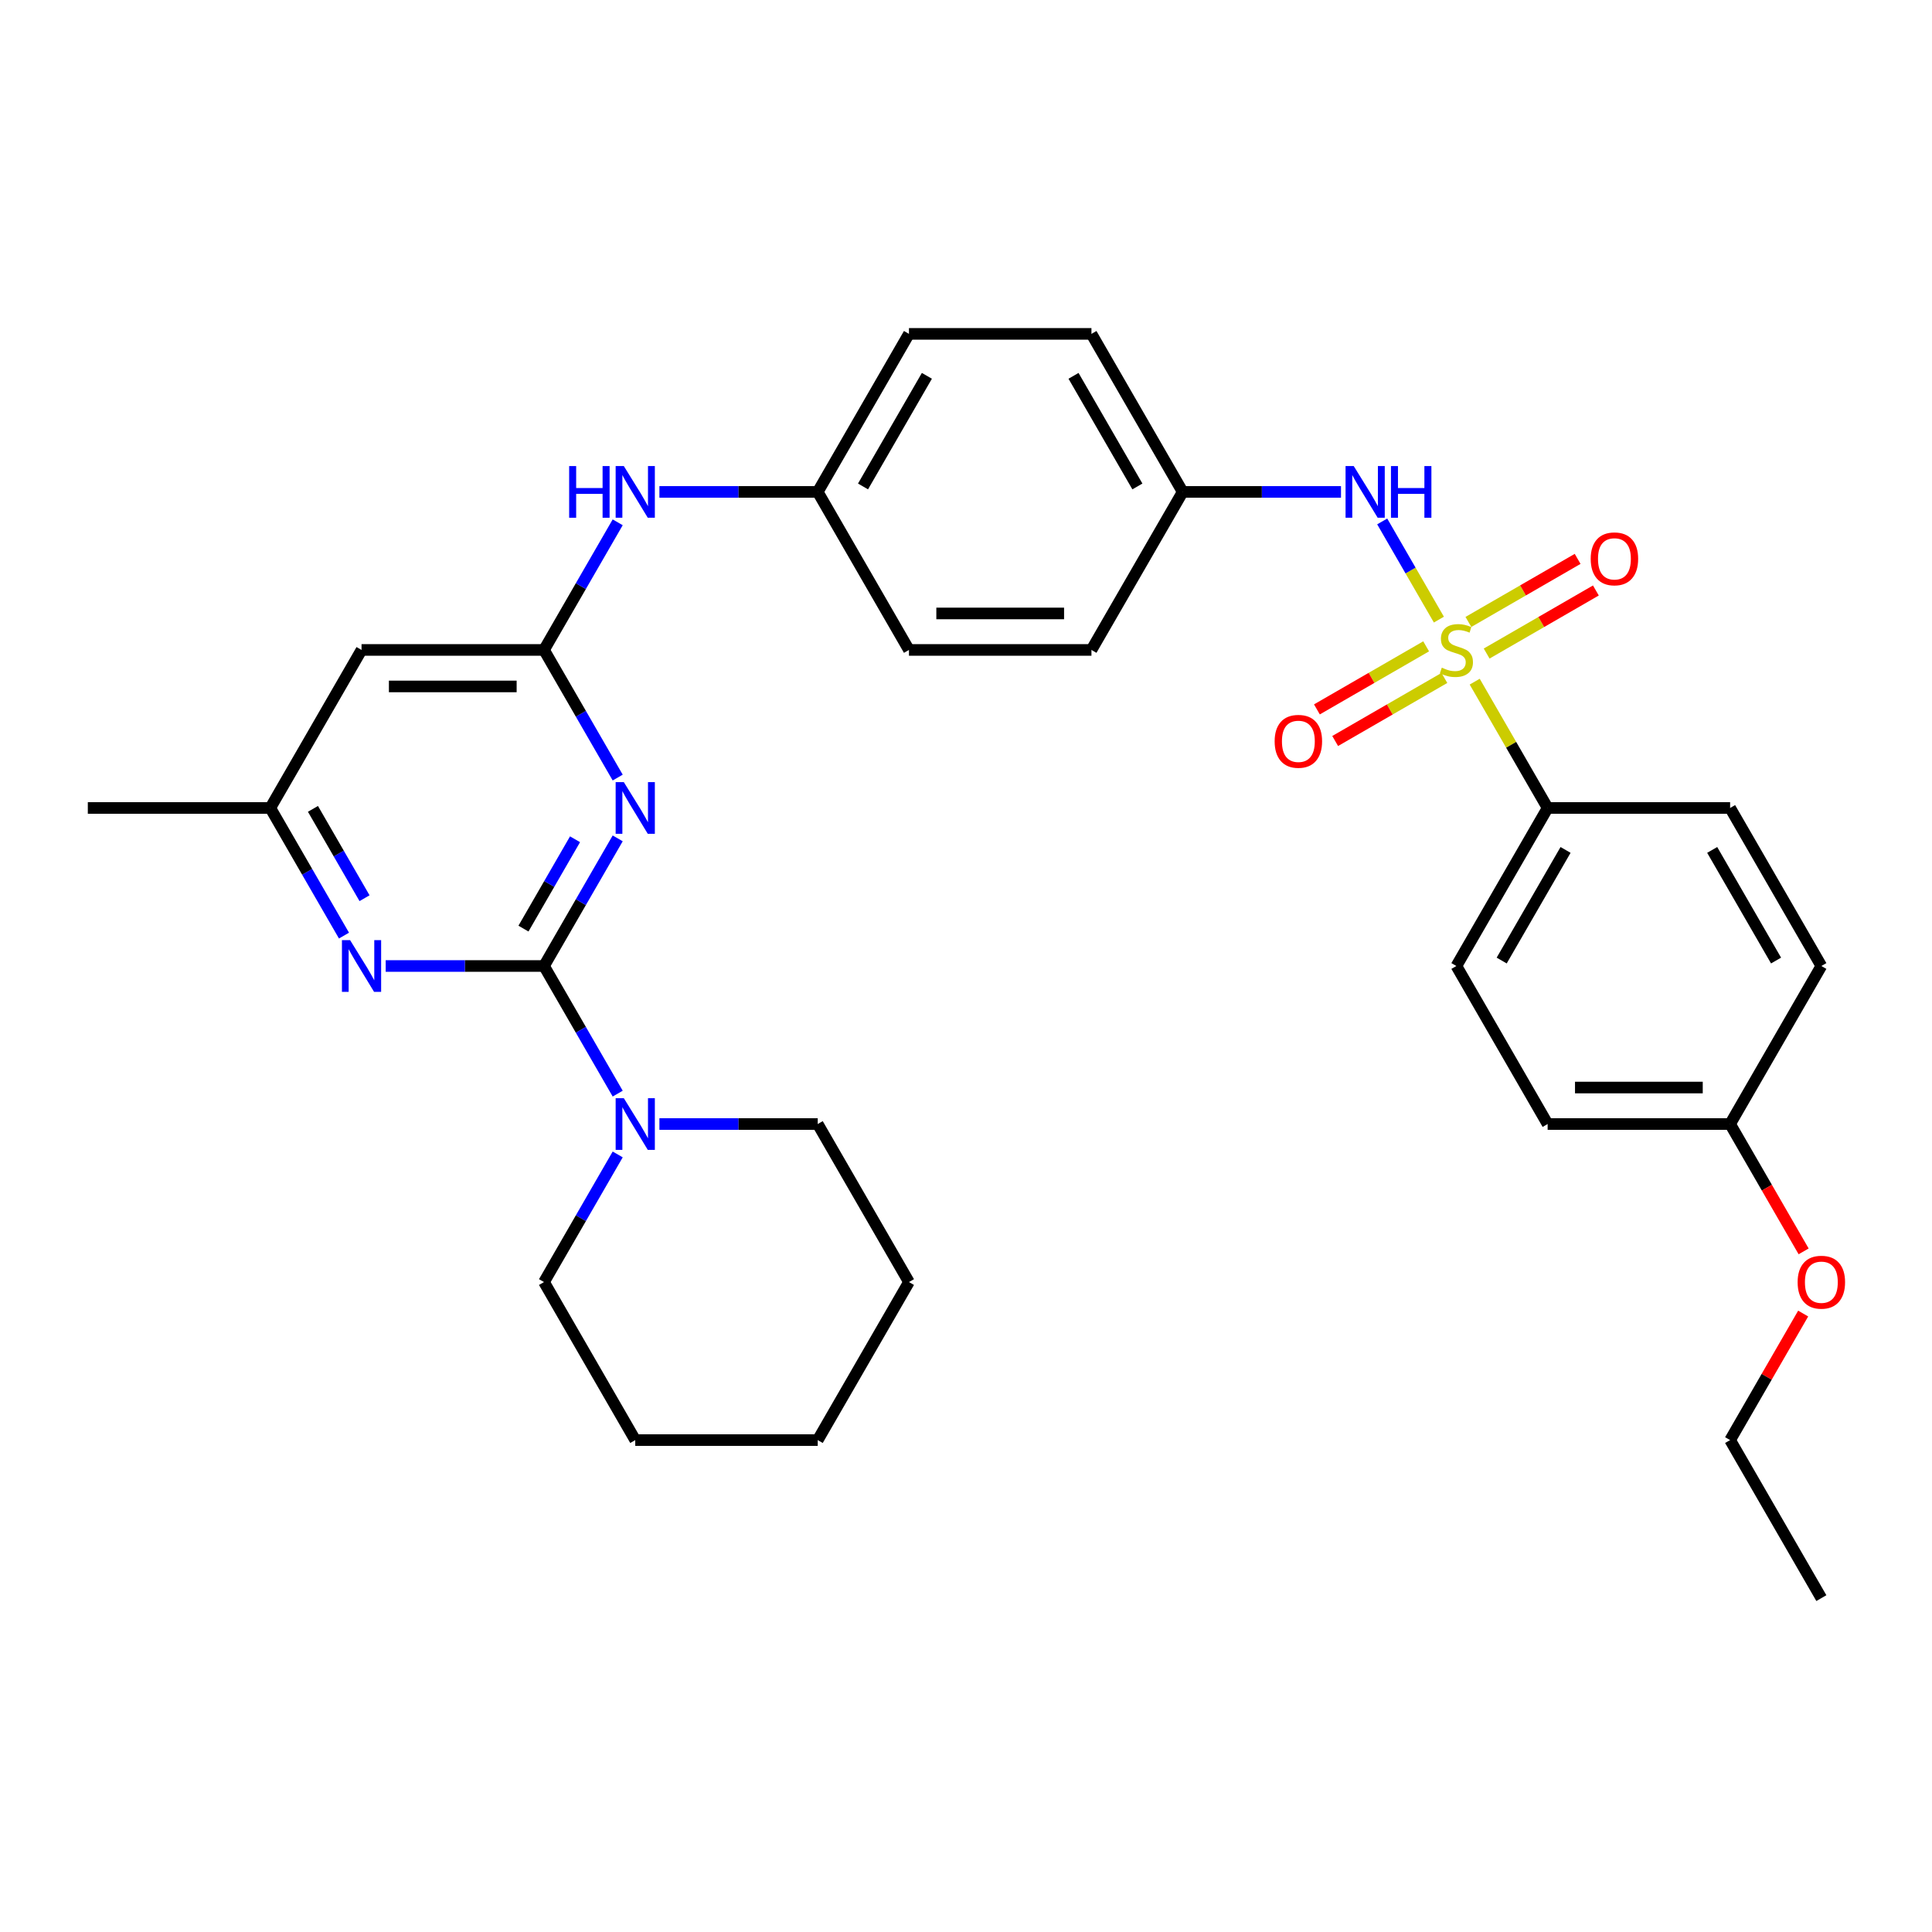 <?xml version='1.0' encoding='iso-8859-1'?>
<svg version='1.1' baseProfile='full'
              xmlns='http://www.w3.org/2000/svg'
                      xmlns:rdkit='http://www.rdkit.org/xml'
                      xmlns:xlink='http://www.w3.org/1999/xlink'
                  xml:space='preserve'
width='1000px' height='1000px' viewBox='0 0 1000 1000'>
<!-- END OF HEADER -->
<rect style='opacity:1.0;fill:#FFFFFF;stroke:none' width='1000' height='1000' x='0' y='0'> </rect>
<path class='bond-5' d='M 744.766,320.71 L 730.097,295.302' style='fill:none;fill-rule:evenodd;stroke:#CCCC00;stroke-width:6px;stroke-linecap:butt;stroke-linejoin:miter;stroke-opacity:1' />
<path class='bond-5' d='M 730.097,295.302 L 715.428,269.894' style='fill:none;fill-rule:evenodd;stroke:#0000FF;stroke-width:6px;stroke-linecap:butt;stroke-linejoin:miter;stroke-opacity:1' />
<path class='bond-6' d='M 763.307,352.823 L 782.181,385.514' style='fill:none;fill-rule:evenodd;stroke:#CCCC00;stroke-width:6px;stroke-linecap:butt;stroke-linejoin:miter;stroke-opacity:1' />
<path class='bond-6' d='M 782.181,385.514 L 801.054,418.204' style='fill:none;fill-rule:evenodd;stroke:#000000;stroke-width:6px;stroke-linecap:butt;stroke-linejoin:miter;stroke-opacity:1' />
<path class='bond-8' d='M 738.17,334.543 L 709.902,350.863' style='fill:none;fill-rule:evenodd;stroke:#CCCC00;stroke-width:6px;stroke-linecap:butt;stroke-linejoin:miter;stroke-opacity:1' />
<path class='bond-8' d='M 709.902,350.863 L 681.635,367.183' style='fill:none;fill-rule:evenodd;stroke:#FF0000;stroke-width:6px;stroke-linecap:butt;stroke-linejoin:miter;stroke-opacity:1' />
<path class='bond-8' d='M 747.614,350.902 L 719.347,367.222' style='fill:none;fill-rule:evenodd;stroke:#CCCC00;stroke-width:6px;stroke-linecap:butt;stroke-linejoin:miter;stroke-opacity:1' />
<path class='bond-8' d='M 719.347,367.222 L 691.08,383.542' style='fill:none;fill-rule:evenodd;stroke:#FF0000;stroke-width:6px;stroke-linecap:butt;stroke-linejoin:miter;stroke-opacity:1' />
<path class='bond-9' d='M 769.489,338.273 L 797.756,321.953' style='fill:none;fill-rule:evenodd;stroke:#CCCC00;stroke-width:6px;stroke-linecap:butt;stroke-linejoin:miter;stroke-opacity:1' />
<path class='bond-9' d='M 797.756,321.953 L 826.024,305.632' style='fill:none;fill-rule:evenodd;stroke:#FF0000;stroke-width:6px;stroke-linecap:butt;stroke-linejoin:miter;stroke-opacity:1' />
<path class='bond-9' d='M 760.044,321.914 L 788.311,305.593' style='fill:none;fill-rule:evenodd;stroke:#CCCC00;stroke-width:6px;stroke-linecap:butt;stroke-linejoin:miter;stroke-opacity:1' />
<path class='bond-9' d='M 788.311,305.593 L 816.579,289.273' style='fill:none;fill-rule:evenodd;stroke:#FF0000;stroke-width:6px;stroke-linecap:butt;stroke-linejoin:miter;stroke-opacity:1' />
<path class='bond-0' d='M 281.579,500 L 300.65,466.97' style='fill:none;fill-rule:evenodd;stroke:#000000;stroke-width:6px;stroke-linecap:butt;stroke-linejoin:miter;stroke-opacity:1' />
<path class='bond-0' d='M 300.65,466.97 L 319.72,433.939' style='fill:none;fill-rule:evenodd;stroke:#0000FF;stroke-width:6px;stroke-linecap:butt;stroke-linejoin:miter;stroke-opacity:1' />
<path class='bond-0' d='M 270.941,480.646 L 284.29,457.525' style='fill:none;fill-rule:evenodd;stroke:#000000;stroke-width:6px;stroke-linecap:butt;stroke-linejoin:miter;stroke-opacity:1' />
<path class='bond-0' d='M 284.29,457.525 L 297.639,434.403' style='fill:none;fill-rule:evenodd;stroke:#0000FF;stroke-width:6px;stroke-linecap:butt;stroke-linejoin:miter;stroke-opacity:1' />
<path class='bond-4' d='M 281.579,500 L 300.65,533.03' style='fill:none;fill-rule:evenodd;stroke:#000000;stroke-width:6px;stroke-linecap:butt;stroke-linejoin:miter;stroke-opacity:1' />
<path class='bond-4' d='M 300.65,533.03 L 319.72,566.061' style='fill:none;fill-rule:evenodd;stroke:#0000FF;stroke-width:6px;stroke-linecap:butt;stroke-linejoin:miter;stroke-opacity:1' />
<path class='bond-34' d='M 281.579,500 L 240.607,500' style='fill:none;fill-rule:evenodd;stroke:#000000;stroke-width:6px;stroke-linecap:butt;stroke-linejoin:miter;stroke-opacity:1' />
<path class='bond-34' d='M 240.607,500 L 199.635,500' style='fill:none;fill-rule:evenodd;stroke:#0000FF;stroke-width:6px;stroke-linecap:butt;stroke-linejoin:miter;stroke-opacity:1' />
<path class='bond-1' d='M 319.72,402.469 L 300.65,369.438' style='fill:none;fill-rule:evenodd;stroke:#0000FF;stroke-width:6px;stroke-linecap:butt;stroke-linejoin:miter;stroke-opacity:1' />
<path class='bond-1' d='M 300.65,369.438 L 281.579,336.408' style='fill:none;fill-rule:evenodd;stroke:#000000;stroke-width:6px;stroke-linecap:butt;stroke-linejoin:miter;stroke-opacity:1' />
<path class='bond-2' d='M 281.579,336.408 L 300.65,303.378' style='fill:none;fill-rule:evenodd;stroke:#000000;stroke-width:6px;stroke-linecap:butt;stroke-linejoin:miter;stroke-opacity:1' />
<path class='bond-2' d='M 300.65,303.378 L 319.72,270.347' style='fill:none;fill-rule:evenodd;stroke:#0000FF;stroke-width:6px;stroke-linecap:butt;stroke-linejoin:miter;stroke-opacity:1' />
<path class='bond-7' d='M 281.579,336.408 L 187.129,336.408' style='fill:none;fill-rule:evenodd;stroke:#000000;stroke-width:6px;stroke-linecap:butt;stroke-linejoin:miter;stroke-opacity:1' />
<path class='bond-7' d='M 267.412,355.298 L 201.297,355.298' style='fill:none;fill-rule:evenodd;stroke:#000000;stroke-width:6px;stroke-linecap:butt;stroke-linejoin:miter;stroke-opacity:1' />
<path class='bond-3' d='M 178.045,484.265 L 158.975,451.234' style='fill:none;fill-rule:evenodd;stroke:#0000FF;stroke-width:6px;stroke-linecap:butt;stroke-linejoin:miter;stroke-opacity:1' />
<path class='bond-3' d='M 158.975,451.234 L 139.905,418.204' style='fill:none;fill-rule:evenodd;stroke:#000000;stroke-width:6px;stroke-linecap:butt;stroke-linejoin:miter;stroke-opacity:1' />
<path class='bond-3' d='M 188.683,464.911 L 175.334,441.789' style='fill:none;fill-rule:evenodd;stroke:#0000FF;stroke-width:6px;stroke-linecap:butt;stroke-linejoin:miter;stroke-opacity:1' />
<path class='bond-3' d='M 175.334,441.789 L 161.985,418.668' style='fill:none;fill-rule:evenodd;stroke:#000000;stroke-width:6px;stroke-linecap:butt;stroke-linejoin:miter;stroke-opacity:1' />
<path class='bond-23' d='M 319.72,597.531 L 300.65,630.562' style='fill:none;fill-rule:evenodd;stroke:#0000FF;stroke-width:6px;stroke-linecap:butt;stroke-linejoin:miter;stroke-opacity:1' />
<path class='bond-23' d='M 300.65,630.562 L 281.579,663.592' style='fill:none;fill-rule:evenodd;stroke:#000000;stroke-width:6px;stroke-linecap:butt;stroke-linejoin:miter;stroke-opacity:1' />
<path class='bond-24' d='M 341.31,581.796 L 382.282,581.796' style='fill:none;fill-rule:evenodd;stroke:#0000FF;stroke-width:6px;stroke-linecap:butt;stroke-linejoin:miter;stroke-opacity:1' />
<path class='bond-24' d='M 382.282,581.796 L 423.254,581.796' style='fill:none;fill-rule:evenodd;stroke:#000000;stroke-width:6px;stroke-linecap:butt;stroke-linejoin:miter;stroke-opacity:1' />
<path class='bond-14' d='M 694.099,254.612 L 653.127,254.612' style='fill:none;fill-rule:evenodd;stroke:#0000FF;stroke-width:6px;stroke-linecap:butt;stroke-linejoin:miter;stroke-opacity:1' />
<path class='bond-14' d='M 653.127,254.612 L 612.154,254.612' style='fill:none;fill-rule:evenodd;stroke:#000000;stroke-width:6px;stroke-linecap:butt;stroke-linejoin:miter;stroke-opacity:1' />
<path class='bond-12' d='M 801.054,418.204 L 753.829,500' style='fill:none;fill-rule:evenodd;stroke:#000000;stroke-width:6px;stroke-linecap:butt;stroke-linejoin:miter;stroke-opacity:1' />
<path class='bond-12' d='M 810.33,439.918 L 777.272,497.176' style='fill:none;fill-rule:evenodd;stroke:#000000;stroke-width:6px;stroke-linecap:butt;stroke-linejoin:miter;stroke-opacity:1' />
<path class='bond-13' d='M 801.054,418.204 L 895.504,418.204' style='fill:none;fill-rule:evenodd;stroke:#000000;stroke-width:6px;stroke-linecap:butt;stroke-linejoin:miter;stroke-opacity:1' />
<path class='bond-11' d='M 187.129,336.408 L 139.905,418.204' style='fill:none;fill-rule:evenodd;stroke:#000000;stroke-width:6px;stroke-linecap:butt;stroke-linejoin:miter;stroke-opacity:1' />
<path class='bond-10' d='M 341.31,254.612 L 382.282,254.612' style='fill:none;fill-rule:evenodd;stroke:#0000FF;stroke-width:6px;stroke-linecap:butt;stroke-linejoin:miter;stroke-opacity:1' />
<path class='bond-10' d='M 382.282,254.612 L 423.254,254.612' style='fill:none;fill-rule:evenodd;stroke:#000000;stroke-width:6px;stroke-linecap:butt;stroke-linejoin:miter;stroke-opacity:1' />
<path class='bond-26' d='M 139.905,418.204 L 45.455,418.204' style='fill:none;fill-rule:evenodd;stroke:#000000;stroke-width:6px;stroke-linecap:butt;stroke-linejoin:miter;stroke-opacity:1' />
<path class='bond-18' d='M 753.829,500 L 801.054,581.796' style='fill:none;fill-rule:evenodd;stroke:#000000;stroke-width:6px;stroke-linecap:butt;stroke-linejoin:miter;stroke-opacity:1' />
<path class='bond-17' d='M 895.504,418.204 L 942.729,500' style='fill:none;fill-rule:evenodd;stroke:#000000;stroke-width:6px;stroke-linecap:butt;stroke-linejoin:miter;stroke-opacity:1' />
<path class='bond-17' d='M 886.229,439.918 L 919.286,497.176' style='fill:none;fill-rule:evenodd;stroke:#000000;stroke-width:6px;stroke-linecap:butt;stroke-linejoin:miter;stroke-opacity:1' />
<path class='bond-19' d='M 612.154,254.612 L 564.929,172.816' style='fill:none;fill-rule:evenodd;stroke:#000000;stroke-width:6px;stroke-linecap:butt;stroke-linejoin:miter;stroke-opacity:1' />
<path class='bond-19' d='M 588.711,251.787 L 555.654,194.53' style='fill:none;fill-rule:evenodd;stroke:#000000;stroke-width:6px;stroke-linecap:butt;stroke-linejoin:miter;stroke-opacity:1' />
<path class='bond-20' d='M 612.154,254.612 L 564.929,336.408' style='fill:none;fill-rule:evenodd;stroke:#000000;stroke-width:6px;stroke-linecap:butt;stroke-linejoin:miter;stroke-opacity:1' />
<path class='bond-15' d='M 423.254,254.612 L 470.479,336.408' style='fill:none;fill-rule:evenodd;stroke:#000000;stroke-width:6px;stroke-linecap:butt;stroke-linejoin:miter;stroke-opacity:1' />
<path class='bond-33' d='M 423.254,254.612 L 470.479,172.816' style='fill:none;fill-rule:evenodd;stroke:#000000;stroke-width:6px;stroke-linecap:butt;stroke-linejoin:miter;stroke-opacity:1' />
<path class='bond-33' d='M 446.697,251.787 L 479.755,194.53' style='fill:none;fill-rule:evenodd;stroke:#000000;stroke-width:6px;stroke-linecap:butt;stroke-linejoin:miter;stroke-opacity:1' />
<path class='bond-16' d='M 895.504,581.796 L 942.729,500' style='fill:none;fill-rule:evenodd;stroke:#000000;stroke-width:6px;stroke-linecap:butt;stroke-linejoin:miter;stroke-opacity:1' />
<path class='bond-25' d='M 895.504,581.796 L 914.531,614.751' style='fill:none;fill-rule:evenodd;stroke:#000000;stroke-width:6px;stroke-linecap:butt;stroke-linejoin:miter;stroke-opacity:1' />
<path class='bond-25' d='M 914.531,614.751 L 933.557,647.706' style='fill:none;fill-rule:evenodd;stroke:#FF0000;stroke-width:6px;stroke-linecap:butt;stroke-linejoin:miter;stroke-opacity:1' />
<path class='bond-32' d='M 895.504,581.796 L 801.054,581.796' style='fill:none;fill-rule:evenodd;stroke:#000000;stroke-width:6px;stroke-linecap:butt;stroke-linejoin:miter;stroke-opacity:1' />
<path class='bond-32' d='M 881.337,562.906 L 815.222,562.906' style='fill:none;fill-rule:evenodd;stroke:#000000;stroke-width:6px;stroke-linecap:butt;stroke-linejoin:miter;stroke-opacity:1' />
<path class='bond-21' d='M 564.929,172.816 L 470.479,172.816' style='fill:none;fill-rule:evenodd;stroke:#000000;stroke-width:6px;stroke-linecap:butt;stroke-linejoin:miter;stroke-opacity:1' />
<path class='bond-22' d='M 564.929,336.408 L 470.479,336.408' style='fill:none;fill-rule:evenodd;stroke:#000000;stroke-width:6px;stroke-linecap:butt;stroke-linejoin:miter;stroke-opacity:1' />
<path class='bond-22' d='M 550.762,317.518 L 484.647,317.518' style='fill:none;fill-rule:evenodd;stroke:#000000;stroke-width:6px;stroke-linecap:butt;stroke-linejoin:miter;stroke-opacity:1' />
<path class='bond-29' d='M 281.579,663.592 L 328.804,745.388' style='fill:none;fill-rule:evenodd;stroke:#000000;stroke-width:6px;stroke-linecap:butt;stroke-linejoin:miter;stroke-opacity:1' />
<path class='bond-28' d='M 423.254,581.796 L 470.479,663.592' style='fill:none;fill-rule:evenodd;stroke:#000000;stroke-width:6px;stroke-linecap:butt;stroke-linejoin:miter;stroke-opacity:1' />
<path class='bond-27' d='M 933.317,679.894 L 914.411,712.641' style='fill:none;fill-rule:evenodd;stroke:#FF0000;stroke-width:6px;stroke-linecap:butt;stroke-linejoin:miter;stroke-opacity:1' />
<path class='bond-27' d='M 914.411,712.641 L 895.504,745.388' style='fill:none;fill-rule:evenodd;stroke:#000000;stroke-width:6px;stroke-linecap:butt;stroke-linejoin:miter;stroke-opacity:1' />
<path class='bond-30' d='M 895.504,745.388 L 942.729,827.184' style='fill:none;fill-rule:evenodd;stroke:#000000;stroke-width:6px;stroke-linecap:butt;stroke-linejoin:miter;stroke-opacity:1' />
<path class='bond-31' d='M 470.479,663.592 L 423.254,745.388' style='fill:none;fill-rule:evenodd;stroke:#000000;stroke-width:6px;stroke-linecap:butt;stroke-linejoin:miter;stroke-opacity:1' />
<path class='bond-35' d='M 328.804,745.388 L 423.254,745.388' style='fill:none;fill-rule:evenodd;stroke:#000000;stroke-width:6px;stroke-linecap:butt;stroke-linejoin:miter;stroke-opacity:1' />
<path  class='atom-0' d='M 746.273 345.588
Q 746.576 345.702, 747.822 346.231
Q 749.069 346.76, 750.429 347.1
Q 751.827 347.402, 753.187 347.402
Q 755.718 347.402, 757.192 346.193
Q 758.665 344.946, 758.665 342.793
Q 758.665 341.319, 757.91 340.413
Q 757.192 339.506, 756.058 339.015
Q 754.925 338.524, 753.036 337.957
Q 750.656 337.239, 749.22 336.559
Q 747.822 335.879, 746.802 334.443
Q 745.82 333.008, 745.82 330.59
Q 745.82 327.227, 748.087 325.149
Q 750.391 323.072, 754.925 323.072
Q 758.023 323.072, 761.536 324.545
L 760.667 327.454
Q 757.456 326.132, 755.038 326.132
Q 752.431 326.132, 750.996 327.227
Q 749.56 328.285, 749.598 330.136
Q 749.598 331.572, 750.316 332.441
Q 751.071 333.31, 752.129 333.801
Q 753.225 334.292, 755.038 334.859
Q 757.456 335.614, 758.892 336.37
Q 760.327 337.126, 761.348 338.675
Q 762.405 340.186, 762.405 342.793
Q 762.405 346.495, 759.912 348.497
Q 757.456 350.462, 753.338 350.462
Q 750.958 350.462, 749.145 349.933
Q 747.369 349.442, 745.253 348.573
L 746.273 345.588
' fill='#CCCC00'/>
<path  class='atom-2' d='M 322.892 404.83
L 331.657 418.997
Q 332.526 420.395, 333.924 422.926
Q 335.321 425.458, 335.397 425.609
L 335.397 404.83
L 338.948 404.83
L 338.948 431.578
L 335.284 431.578
L 325.877 416.088
Q 324.781 414.275, 323.61 412.197
Q 322.476 410.119, 322.136 409.477
L 322.136 431.578
L 318.661 431.578
L 318.661 404.83
L 322.892 404.83
' fill='#0000FF'/>
<path  class='atom-4' d='M 181.217 486.626
L 189.982 500.793
Q 190.851 502.191, 192.249 504.722
Q 193.647 507.254, 193.722 507.405
L 193.722 486.626
L 197.273 486.626
L 197.273 513.374
L 193.609 513.374
L 184.202 497.884
Q 183.106 496.071, 181.935 493.993
Q 180.801 491.915, 180.461 491.273
L 180.461 513.374
L 176.986 513.374
L 176.986 486.626
L 181.217 486.626
' fill='#0000FF'/>
<path  class='atom-5' d='M 322.892 568.422
L 331.657 582.589
Q 332.526 583.987, 333.924 586.519
Q 335.321 589.05, 335.397 589.201
L 335.397 568.422
L 338.948 568.422
L 338.948 595.17
L 335.284 595.17
L 325.877 579.68
Q 324.781 577.867, 323.61 575.789
Q 322.476 573.711, 322.136 573.069
L 322.136 595.17
L 318.661 595.17
L 318.661 568.422
L 322.892 568.422
' fill='#0000FF'/>
<path  class='atom-6' d='M 700.692 241.238
L 709.457 255.405
Q 710.326 256.803, 711.724 259.334
Q 713.121 261.866, 713.197 262.017
L 713.197 241.238
L 716.748 241.238
L 716.748 267.986
L 713.084 267.986
L 703.676 252.496
Q 702.581 250.683, 701.41 248.605
Q 700.276 246.527, 699.936 245.885
L 699.936 267.986
L 696.46 267.986
L 696.46 241.238
L 700.692 241.238
' fill='#0000FF'/>
<path  class='atom-6' d='M 719.96 241.238
L 723.586 241.238
L 723.586 252.609
L 737.263 252.609
L 737.263 241.238
L 740.89 241.238
L 740.89 267.986
L 737.263 267.986
L 737.263 255.632
L 723.586 255.632
L 723.586 267.986
L 719.96 267.986
L 719.96 241.238
' fill='#0000FF'/>
<path  class='atom-9' d='M 659.755 383.708
Q 659.755 377.286, 662.928 373.697
Q 666.102 370.108, 672.033 370.108
Q 677.965 370.108, 681.138 373.697
Q 684.312 377.286, 684.312 383.708
Q 684.312 390.207, 681.1 393.909
Q 677.889 397.574, 672.033 397.574
Q 666.14 397.574, 662.928 393.909
Q 659.755 390.244, 659.755 383.708
M 672.033 394.551
Q 676.113 394.551, 678.305 391.831
Q 680.534 389.073, 680.534 383.708
Q 680.534 378.457, 678.305 375.812
Q 676.113 373.13, 672.033 373.13
Q 667.953 373.13, 665.724 375.775
Q 663.533 378.419, 663.533 383.708
Q 663.533 389.111, 665.724 391.831
Q 667.953 394.551, 672.033 394.551
' fill='#FF0000'/>
<path  class='atom-10' d='M 823.347 289.258
Q 823.347 282.836, 826.52 279.247
Q 829.694 275.658, 835.625 275.658
Q 841.557 275.658, 844.73 279.247
Q 847.904 282.836, 847.904 289.258
Q 847.904 295.757, 844.693 299.459
Q 841.481 303.124, 835.625 303.124
Q 829.732 303.124, 826.52 299.459
Q 823.347 295.794, 823.347 289.258
M 835.625 300.101
Q 839.706 300.101, 841.897 297.381
Q 844.126 294.623, 844.126 289.258
Q 844.126 284.007, 841.897 281.362
Q 839.706 278.68, 835.625 278.68
Q 831.545 278.68, 829.316 281.325
Q 827.125 283.969, 827.125 289.258
Q 827.125 294.661, 829.316 297.381
Q 831.545 300.101, 835.625 300.101
' fill='#FF0000'/>
<path  class='atom-11' d='M 294.595 241.238
L 298.222 241.238
L 298.222 252.609
L 311.898 252.609
L 311.898 241.238
L 315.525 241.238
L 315.525 267.986
L 311.898 267.986
L 311.898 255.632
L 298.222 255.632
L 298.222 267.986
L 294.595 267.986
L 294.595 241.238
' fill='#0000FF'/>
<path  class='atom-11' d='M 322.892 241.238
L 331.657 255.405
Q 332.526 256.803, 333.924 259.334
Q 335.321 261.866, 335.397 262.017
L 335.397 241.238
L 338.948 241.238
L 338.948 267.986
L 335.284 267.986
L 325.877 252.496
Q 324.781 250.683, 323.61 248.605
Q 322.476 246.527, 322.136 245.885
L 322.136 267.986
L 318.661 267.986
L 318.661 241.238
L 322.892 241.238
' fill='#0000FF'/>
<path  class='atom-26' d='M 930.451 663.668
Q 930.451 657.245, 933.624 653.656
Q 936.798 650.067, 942.729 650.067
Q 948.661 650.067, 951.834 653.656
Q 955.008 657.245, 955.008 663.668
Q 955.008 670.166, 951.796 673.868
Q 948.585 677.533, 942.729 677.533
Q 936.836 677.533, 933.624 673.868
Q 930.451 670.204, 930.451 663.668
M 942.729 674.511
Q 946.809 674.511, 949.001 671.79
Q 951.23 669.032, 951.23 663.668
Q 951.23 658.416, 949.001 655.772
Q 946.809 653.089, 942.729 653.089
Q 938.649 653.089, 936.42 655.734
Q 934.229 658.379, 934.229 663.668
Q 934.229 669.07, 936.42 671.79
Q 938.649 674.511, 942.729 674.511
' fill='#FF0000'/>
</svg>
